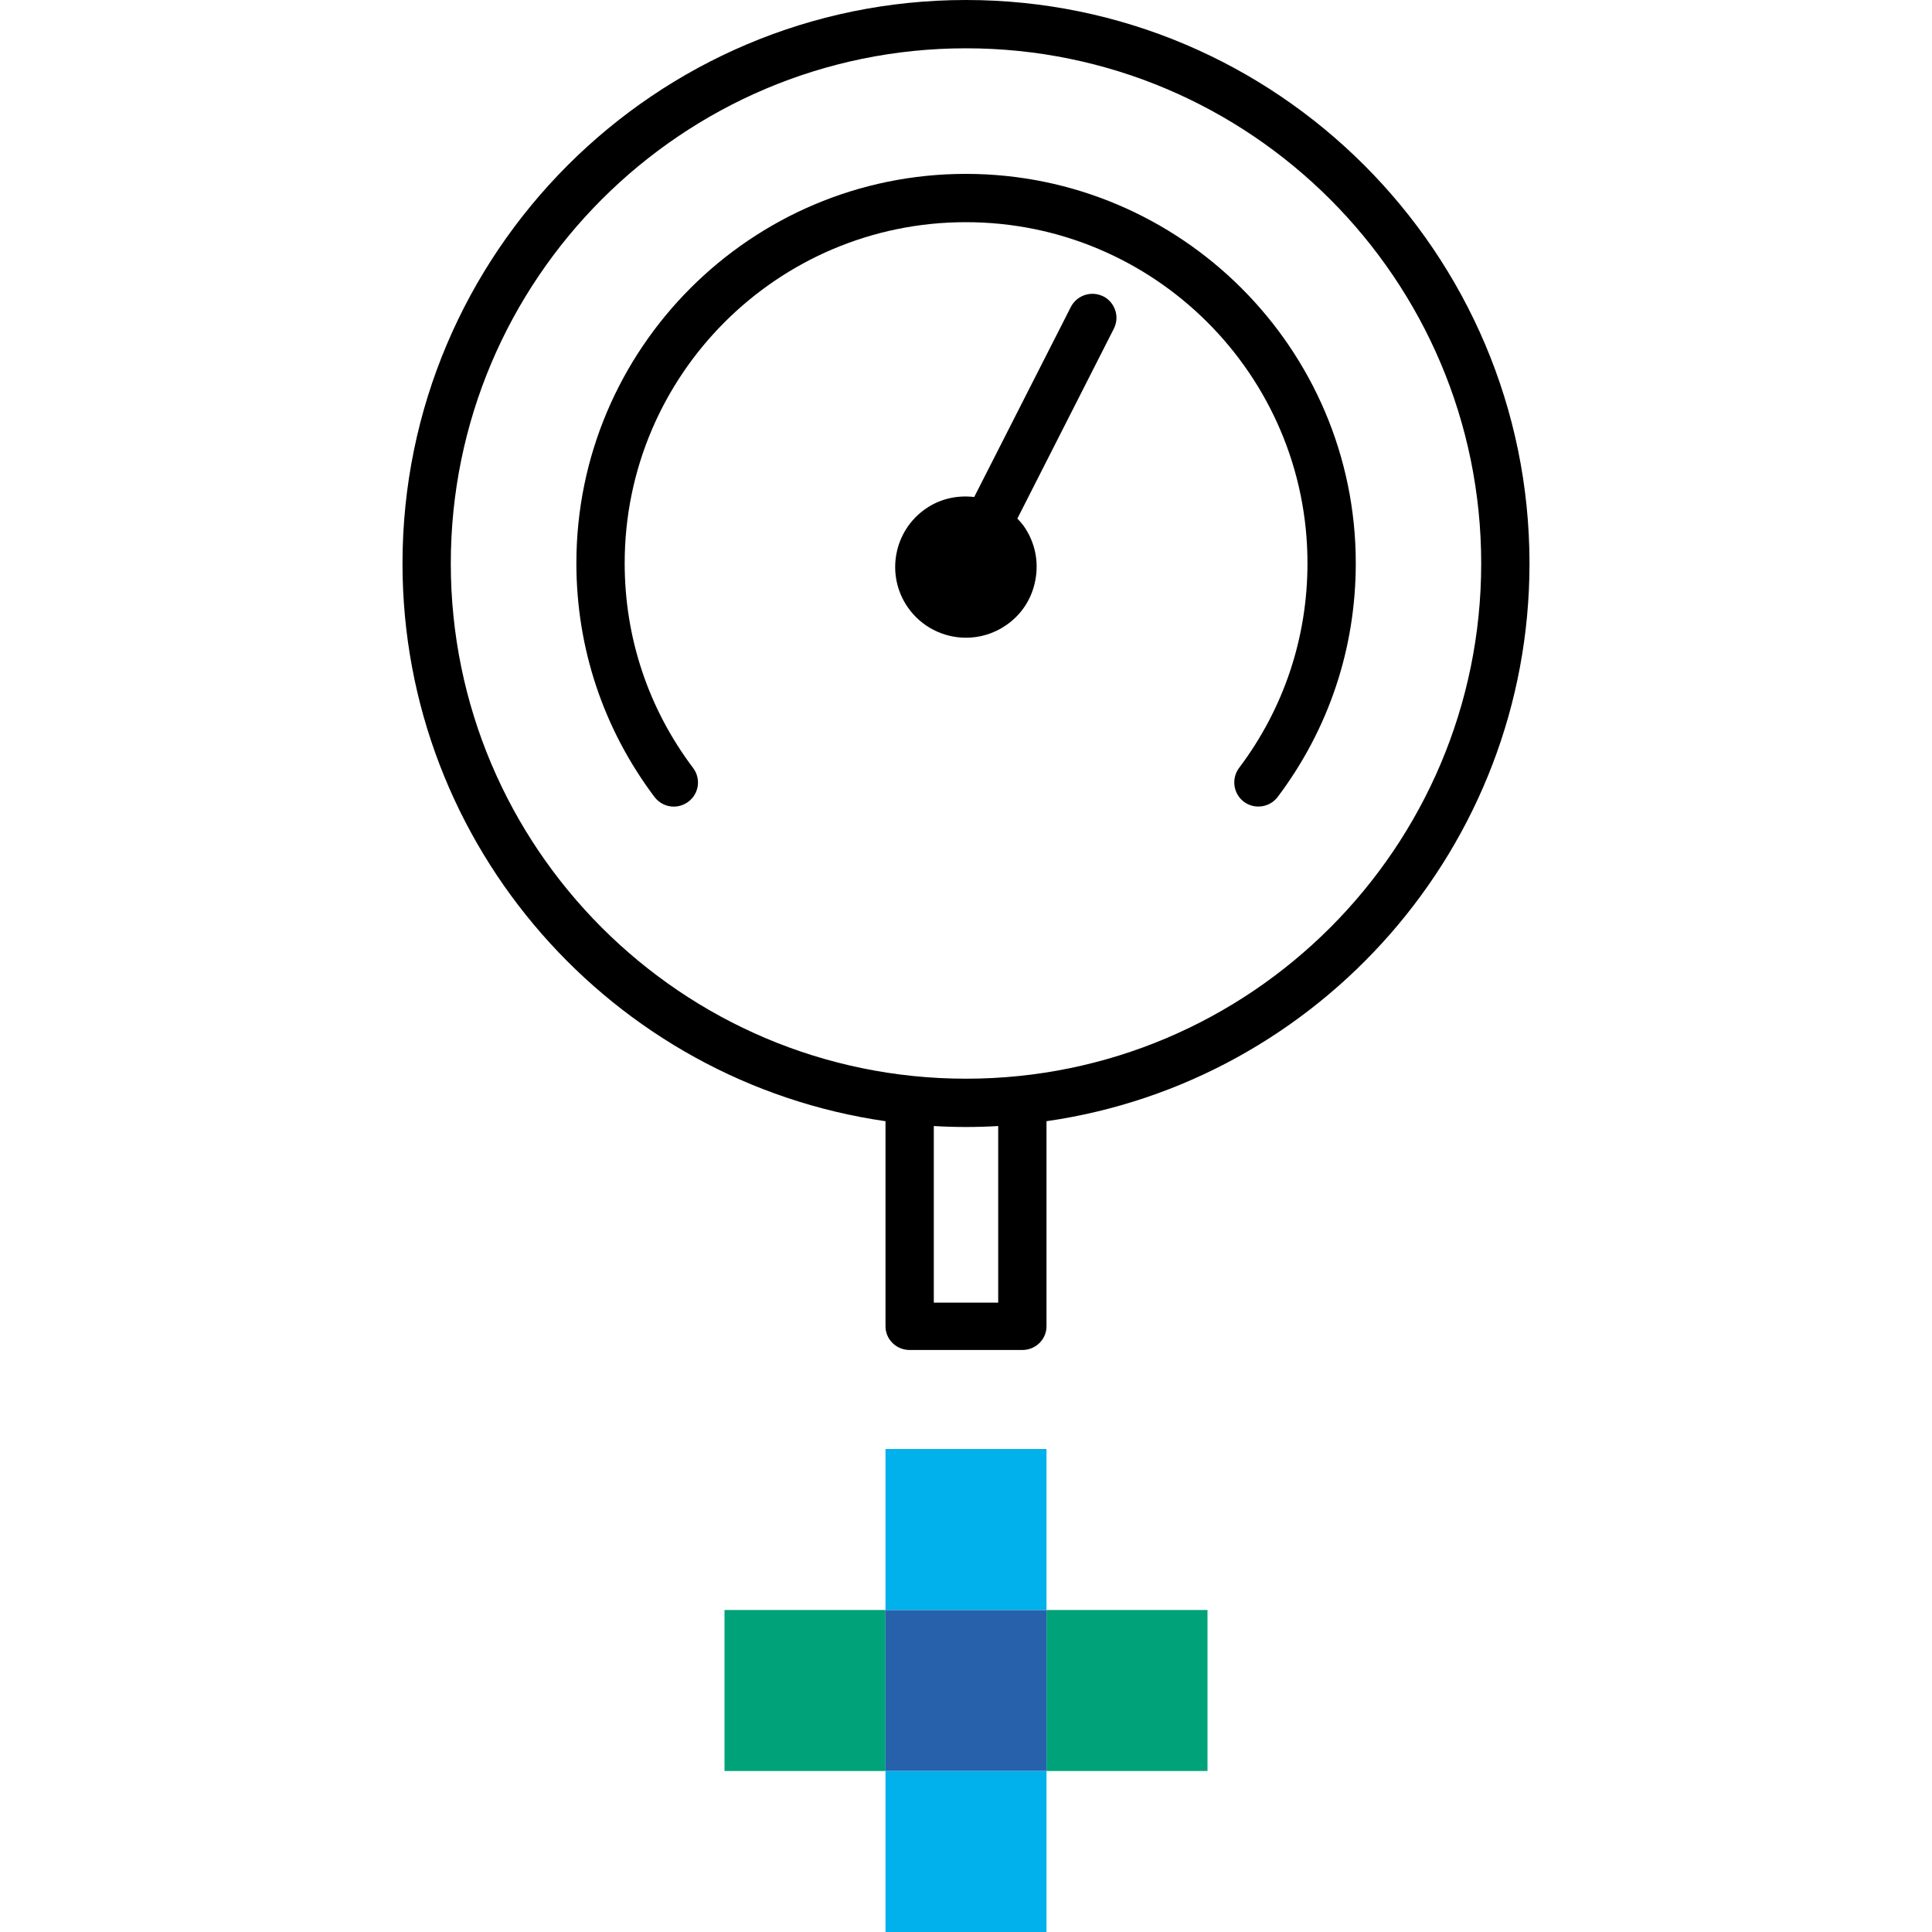 <?xml version="1.0" encoding="UTF-8"?>
<svg xmlns="http://www.w3.org/2000/svg" id="Ebene_1" data-name="Ebene 1" viewBox="0 0 120 120">
  <defs>
    <style>
      .cls-1 {
        fill: #2761ac;
      }

      .cls-2 {
        fill: #00a379;
      }

      .cls-3 {
        fill: #00b1eb;
      }
    </style>
  </defs>
  <g>
    <path d="M68.53,18.41c-.74-.37-1.64-.08-2.02,.66l-6,11.8c-1.02-.12-2.09,.09-3,.72-2,1.37-2.51,4.11-1.14,6.11,.85,1.24,2.23,1.91,3.63,1.91,.86,0,1.72-.25,2.48-.77,.97-.66,1.62-1.66,1.83-2.82,.22-1.16-.03-2.33-.69-3.3-.13-.19-.28-.35-.43-.51l5.99-11.79c.38-.74,.08-1.64-.66-2.02Z"></path>
    <path d="M41.85,50.1c-.46,0-.9-.21-1.2-.6-3.17-4.22-4.85-9.24-4.85-14.52,0-13.33,10.85-24.18,24.19-24.18s24.22,10.85,24.22,24.18c0,5.29-1.68,10.31-4.85,14.52-.5,.66-1.44,.79-2.1,.3-.66-.5-.79-1.44-.3-2.1,2.78-3.69,4.25-8.09,4.25-12.72,0-11.68-9.52-21.18-21.22-21.18s-21.19,9.5-21.19,21.18c0,4.63,1.47,9.03,4.25,12.72,.5,.66,.37,1.6-.3,2.1-.27,.2-.59,.3-.9,.3Z"></path>
  </g>
  <path d="M95,35C95,15.7,79.3,0,60,0S25,15.7,25,35c0,17.6,13.06,32.2,30,34.64v12.74c0,.81,.67,1.47,1.5,1.47h7c.83,0,1.5-.66,1.5-1.47v-12.74c16.94-2.43,30-17.04,30-34.64Zm-33,45.91h-4v-10.97c.66,.04,1.33,.06,2,.06s1.34-.02,2-.06v10.97Zm-2-13.91c-17.65,0-32-14.35-32-32S42.35,3,60,3s32,14.35,32,32-14.35,32-32,32Z"></path>
  <g>
    <rect class="cls-2" x="45" y="100" width="10" height="10"></rect>
    <rect class="cls-2" x="65" y="100" width="10" height="10"></rect>
    <rect class="cls-1" x="55" y="100" width="10" height="10"></rect>
    <rect class="cls-3" x="55" y="110" width="10" height="10"></rect>
    <rect class="cls-3" x="55" y="90" width="10" height="10"></rect>
  </g>
</svg>
